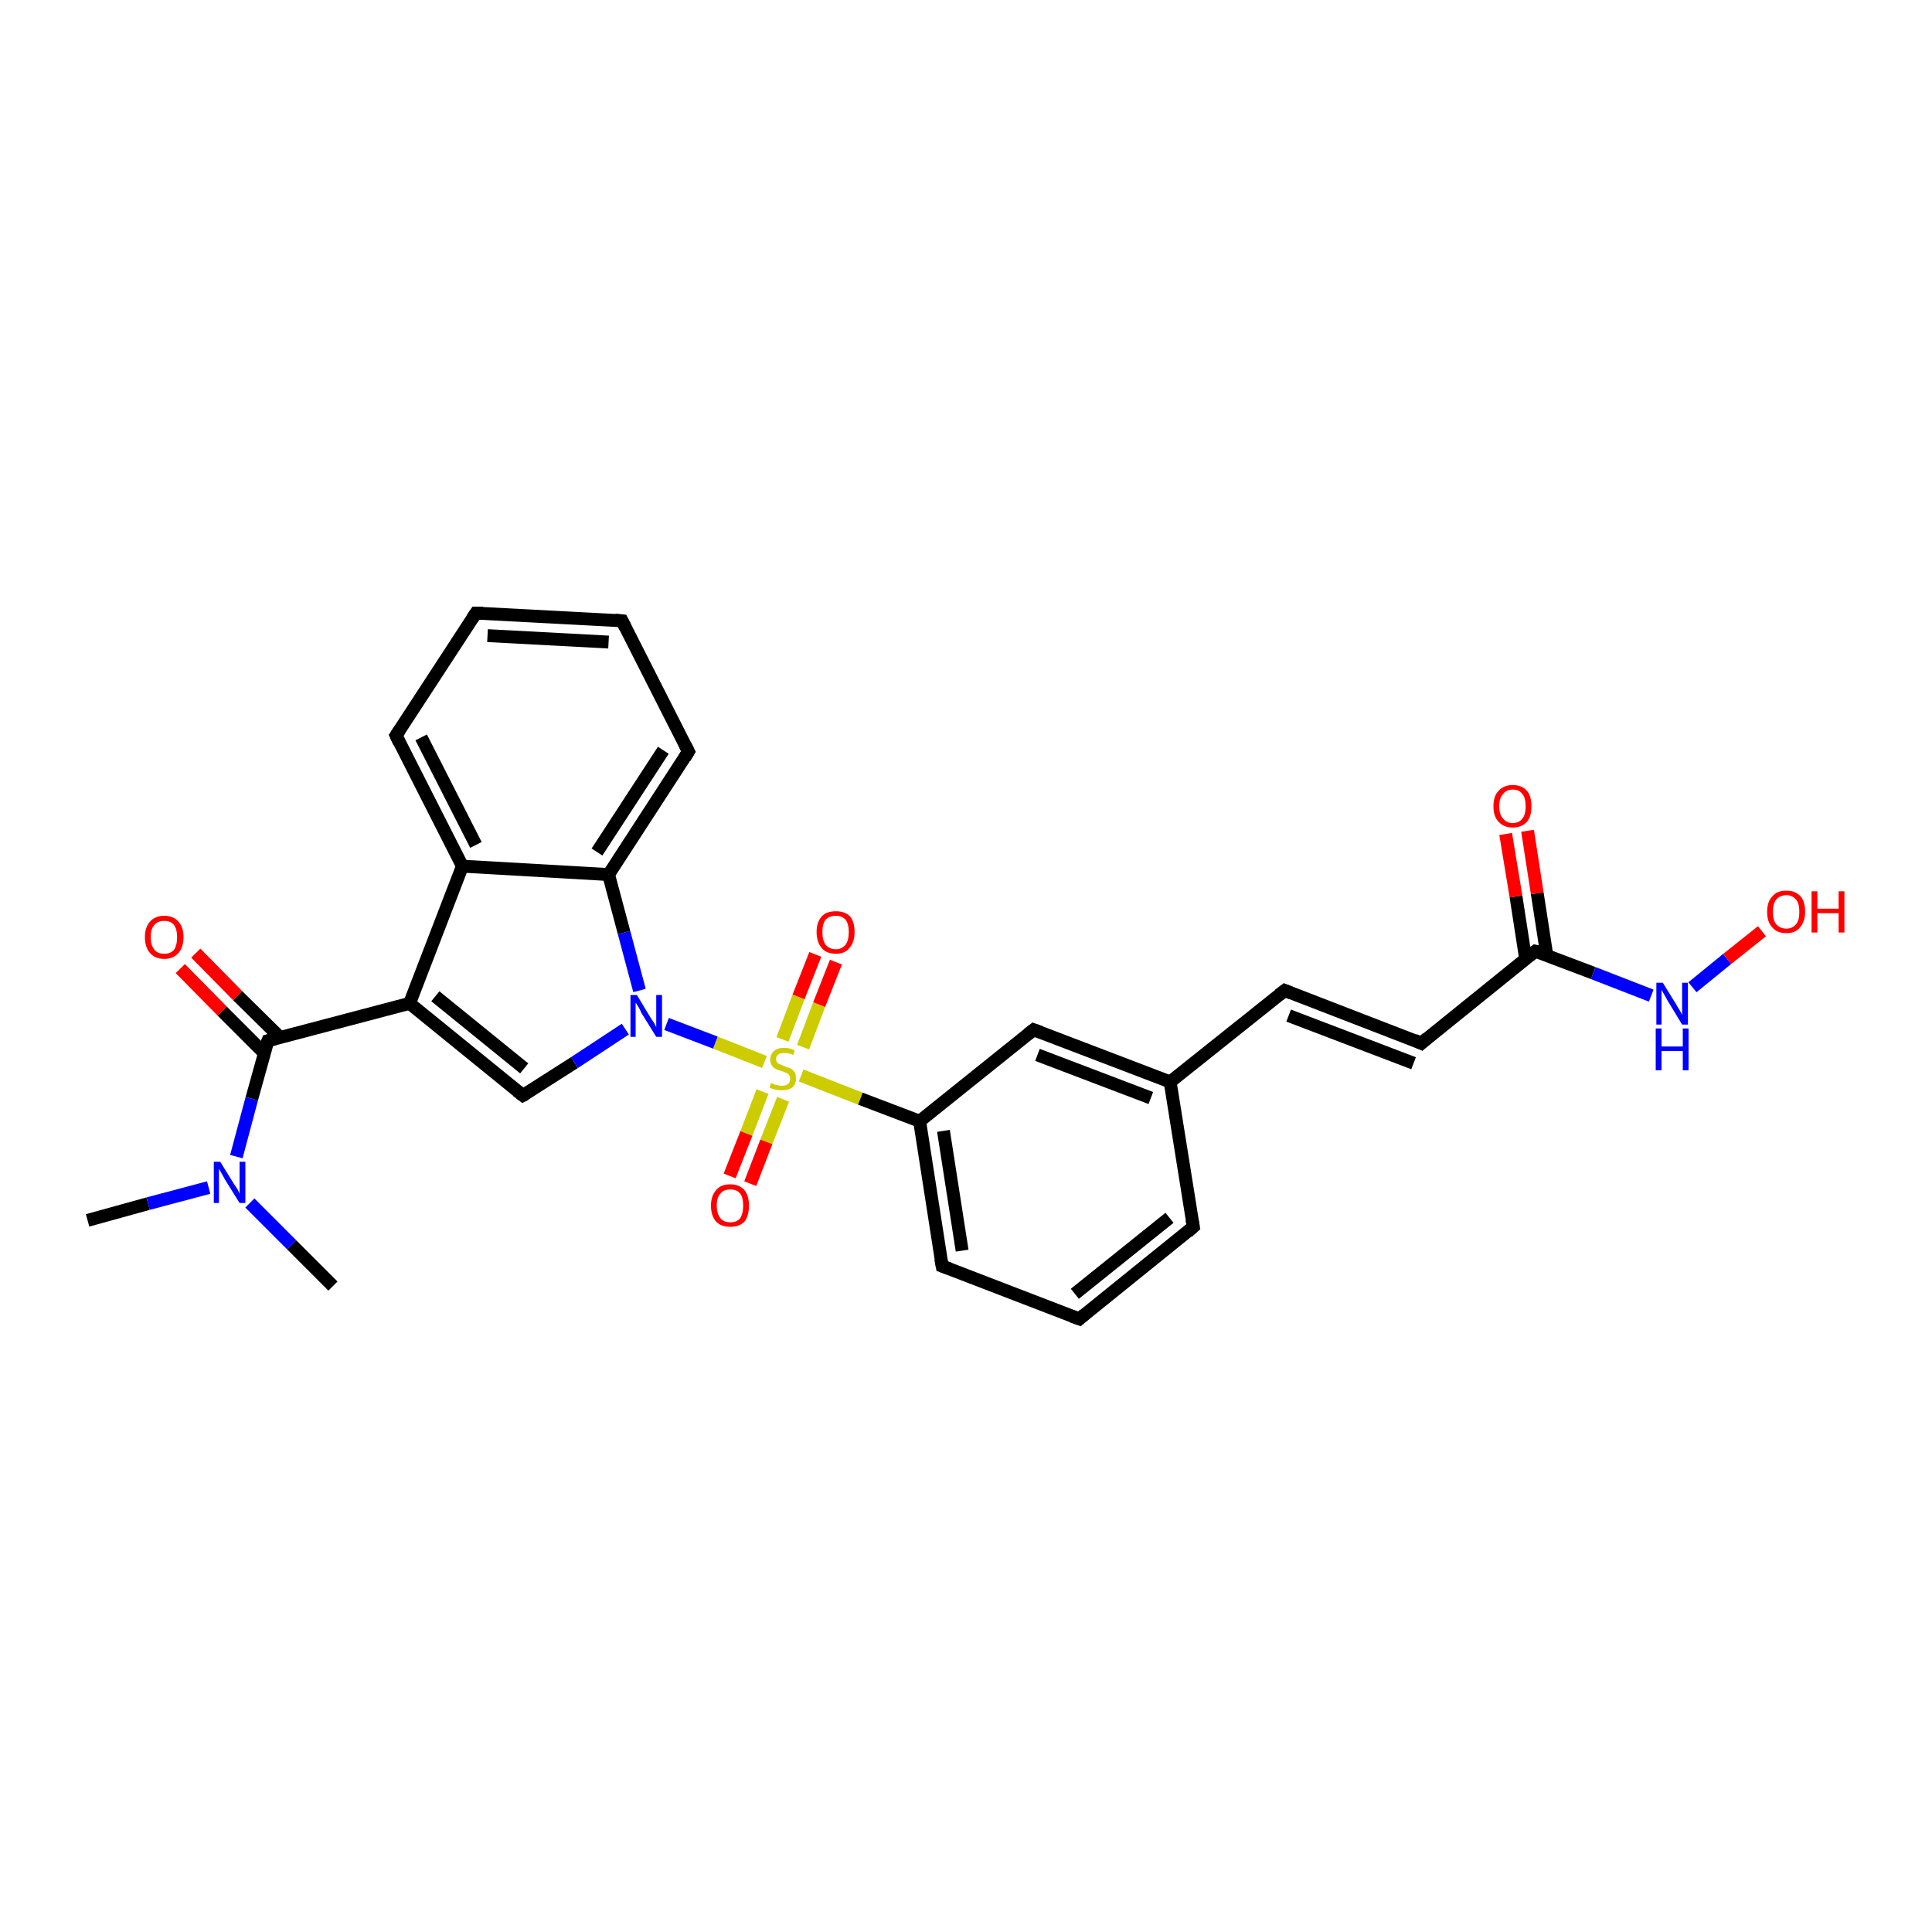 <?xml version='1.0' encoding='iso-8859-1'?>
<svg version='1.1' baseProfile='full'
              xmlns='http://www.w3.org/2000/svg'
                      xmlns:rdkit='http://www.rdkit.org/xml'
                      xmlns:xlink='http://www.w3.org/1999/xlink'
                  xml:space='preserve'
width='300px' height='300px' viewBox='0 0 300 300'>
<!-- END OF HEADER -->
<rect style='opacity:1.0;fill:#FFFFFF;stroke:none' width='300.0' height='300.0' x='0.0' y='0.0'> </rect>
<path class='bond-0 atom-0 atom-1' d='M 13.6,189.5 L 23.0,186.9' style='fill:none;fill-rule:evenodd;stroke:#000000;stroke-width:2.0px;stroke-linecap:butt;stroke-linejoin:miter;stroke-opacity:1' />
<path class='bond-0 atom-0 atom-1' d='M 23.0,186.9 L 32.4,184.4' style='fill:none;fill-rule:evenodd;stroke:#0000FF;stroke-width:2.0px;stroke-linecap:butt;stroke-linejoin:miter;stroke-opacity:1' />
<path class='bond-1 atom-1 atom-2' d='M 38.8,186.8 L 45.3,193.3' style='fill:none;fill-rule:evenodd;stroke:#0000FF;stroke-width:2.0px;stroke-linecap:butt;stroke-linejoin:miter;stroke-opacity:1' />
<path class='bond-1 atom-1 atom-2' d='M 45.3,193.3 L 51.7,199.7' style='fill:none;fill-rule:evenodd;stroke:#000000;stroke-width:2.0px;stroke-linecap:butt;stroke-linejoin:miter;stroke-opacity:1' />
<path class='bond-2 atom-1 atom-3' d='M 36.7,179.6 L 39.1,170.6' style='fill:none;fill-rule:evenodd;stroke:#0000FF;stroke-width:2.0px;stroke-linecap:butt;stroke-linejoin:miter;stroke-opacity:1' />
<path class='bond-2 atom-1 atom-3' d='M 39.1,170.6 L 41.6,161.6' style='fill:none;fill-rule:evenodd;stroke:#000000;stroke-width:2.0px;stroke-linecap:butt;stroke-linejoin:miter;stroke-opacity:1' />
<path class='bond-3 atom-3 atom-4' d='M 43.5,161.1 L 36.9,154.6' style='fill:none;fill-rule:evenodd;stroke:#000000;stroke-width:2.0px;stroke-linecap:butt;stroke-linejoin:miter;stroke-opacity:1' />
<path class='bond-3 atom-3 atom-4' d='M 36.9,154.6 L 30.4,148.0' style='fill:none;fill-rule:evenodd;stroke:#FF0000;stroke-width:2.0px;stroke-linecap:butt;stroke-linejoin:miter;stroke-opacity:1' />
<path class='bond-3 atom-3 atom-4' d='M 41.0,163.5 L 34.5,157.0' style='fill:none;fill-rule:evenodd;stroke:#000000;stroke-width:2.0px;stroke-linecap:butt;stroke-linejoin:miter;stroke-opacity:1' />
<path class='bond-3 atom-3 atom-4' d='M 34.5,157.0 L 28.0,150.4' style='fill:none;fill-rule:evenodd;stroke:#FF0000;stroke-width:2.0px;stroke-linecap:butt;stroke-linejoin:miter;stroke-opacity:1' />
<path class='bond-4 atom-3 atom-5' d='M 41.6,161.6 L 63.6,155.8' style='fill:none;fill-rule:evenodd;stroke:#000000;stroke-width:2.0px;stroke-linecap:butt;stroke-linejoin:miter;stroke-opacity:1' />
<path class='bond-5 atom-5 atom-6' d='M 63.6,155.8 L 81.2,170.1' style='fill:none;fill-rule:evenodd;stroke:#000000;stroke-width:2.0px;stroke-linecap:butt;stroke-linejoin:miter;stroke-opacity:1' />
<path class='bond-5 atom-5 atom-6' d='M 67.6,154.7 L 81.4,165.9' style='fill:none;fill-rule:evenodd;stroke:#000000;stroke-width:2.0px;stroke-linecap:butt;stroke-linejoin:miter;stroke-opacity:1' />
<path class='bond-6 atom-6 atom-7' d='M 81.2,170.1 L 89.2,165.0' style='fill:none;fill-rule:evenodd;stroke:#000000;stroke-width:2.0px;stroke-linecap:butt;stroke-linejoin:miter;stroke-opacity:1' />
<path class='bond-6 atom-6 atom-7' d='M 89.2,165.0 L 97.1,159.8' style='fill:none;fill-rule:evenodd;stroke:#0000FF;stroke-width:2.0px;stroke-linecap:butt;stroke-linejoin:miter;stroke-opacity:1' />
<path class='bond-7 atom-7 atom-8' d='M 99.3,153.8 L 96.9,144.8' style='fill:none;fill-rule:evenodd;stroke:#0000FF;stroke-width:2.0px;stroke-linecap:butt;stroke-linejoin:miter;stroke-opacity:1' />
<path class='bond-7 atom-7 atom-8' d='M 96.9,144.8 L 94.5,135.8' style='fill:none;fill-rule:evenodd;stroke:#000000;stroke-width:2.0px;stroke-linecap:butt;stroke-linejoin:miter;stroke-opacity:1' />
<path class='bond-8 atom-8 atom-9' d='M 94.5,135.8 L 106.9,116.7' style='fill:none;fill-rule:evenodd;stroke:#000000;stroke-width:2.0px;stroke-linecap:butt;stroke-linejoin:miter;stroke-opacity:1' />
<path class='bond-8 atom-8 atom-9' d='M 92.7,132.3 L 103.0,116.5' style='fill:none;fill-rule:evenodd;stroke:#000000;stroke-width:2.0px;stroke-linecap:butt;stroke-linejoin:miter;stroke-opacity:1' />
<path class='bond-9 atom-9 atom-10' d='M 106.9,116.7 L 96.6,96.4' style='fill:none;fill-rule:evenodd;stroke:#000000;stroke-width:2.0px;stroke-linecap:butt;stroke-linejoin:miter;stroke-opacity:1' />
<path class='bond-10 atom-10 atom-11' d='M 96.6,96.4 L 73.9,95.2' style='fill:none;fill-rule:evenodd;stroke:#000000;stroke-width:2.0px;stroke-linecap:butt;stroke-linejoin:miter;stroke-opacity:1' />
<path class='bond-10 atom-10 atom-11' d='M 94.5,99.7 L 75.7,98.7' style='fill:none;fill-rule:evenodd;stroke:#000000;stroke-width:2.0px;stroke-linecap:butt;stroke-linejoin:miter;stroke-opacity:1' />
<path class='bond-11 atom-11 atom-12' d='M 73.9,95.2 L 61.5,114.2' style='fill:none;fill-rule:evenodd;stroke:#000000;stroke-width:2.0px;stroke-linecap:butt;stroke-linejoin:miter;stroke-opacity:1' />
<path class='bond-12 atom-12 atom-13' d='M 61.5,114.2 L 71.8,134.5' style='fill:none;fill-rule:evenodd;stroke:#000000;stroke-width:2.0px;stroke-linecap:butt;stroke-linejoin:miter;stroke-opacity:1' />
<path class='bond-12 atom-12 atom-13' d='M 65.4,114.5 L 73.9,131.2' style='fill:none;fill-rule:evenodd;stroke:#000000;stroke-width:2.0px;stroke-linecap:butt;stroke-linejoin:miter;stroke-opacity:1' />
<path class='bond-13 atom-7 atom-14' d='M 103.5,159.0 L 111.1,161.9' style='fill:none;fill-rule:evenodd;stroke:#0000FF;stroke-width:2.0px;stroke-linecap:butt;stroke-linejoin:miter;stroke-opacity:1' />
<path class='bond-13 atom-7 atom-14' d='M 111.1,161.9 L 118.7,164.9' style='fill:none;fill-rule:evenodd;stroke:#CCCC00;stroke-width:2.0px;stroke-linecap:butt;stroke-linejoin:miter;stroke-opacity:1' />
<path class='bond-14 atom-14 atom-15' d='M 124.7,162.6 L 127.2,156.0' style='fill:none;fill-rule:evenodd;stroke:#CCCC00;stroke-width:2.0px;stroke-linecap:butt;stroke-linejoin:miter;stroke-opacity:1' />
<path class='bond-14 atom-14 atom-15' d='M 127.2,156.0 L 129.8,149.4' style='fill:none;fill-rule:evenodd;stroke:#FF0000;stroke-width:2.0px;stroke-linecap:butt;stroke-linejoin:miter;stroke-opacity:1' />
<path class='bond-14 atom-14 atom-15' d='M 121.5,161.4 L 124.0,154.8' style='fill:none;fill-rule:evenodd;stroke:#CCCC00;stroke-width:2.0px;stroke-linecap:butt;stroke-linejoin:miter;stroke-opacity:1' />
<path class='bond-14 atom-14 atom-15' d='M 124.0,154.8 L 126.6,148.2' style='fill:none;fill-rule:evenodd;stroke:#FF0000;stroke-width:2.0px;stroke-linecap:butt;stroke-linejoin:miter;stroke-opacity:1' />
<path class='bond-15 atom-14 atom-16' d='M 118.4,169.5 L 115.9,176.0' style='fill:none;fill-rule:evenodd;stroke:#CCCC00;stroke-width:2.0px;stroke-linecap:butt;stroke-linejoin:miter;stroke-opacity:1' />
<path class='bond-15 atom-14 atom-16' d='M 115.9,176.0 L 113.3,182.6' style='fill:none;fill-rule:evenodd;stroke:#FF0000;stroke-width:2.0px;stroke-linecap:butt;stroke-linejoin:miter;stroke-opacity:1' />
<path class='bond-15 atom-14 atom-16' d='M 121.6,170.7 L 119.0,177.3' style='fill:none;fill-rule:evenodd;stroke:#CCCC00;stroke-width:2.0px;stroke-linecap:butt;stroke-linejoin:miter;stroke-opacity:1' />
<path class='bond-15 atom-14 atom-16' d='M 119.0,177.3 L 116.5,183.8' style='fill:none;fill-rule:evenodd;stroke:#FF0000;stroke-width:2.0px;stroke-linecap:butt;stroke-linejoin:miter;stroke-opacity:1' />
<path class='bond-16 atom-14 atom-17' d='M 124.4,167.0 L 133.6,170.6' style='fill:none;fill-rule:evenodd;stroke:#CCCC00;stroke-width:2.0px;stroke-linecap:butt;stroke-linejoin:miter;stroke-opacity:1' />
<path class='bond-16 atom-14 atom-17' d='M 133.6,170.6 L 142.8,174.1' style='fill:none;fill-rule:evenodd;stroke:#000000;stroke-width:2.0px;stroke-linecap:butt;stroke-linejoin:miter;stroke-opacity:1' />
<path class='bond-17 atom-17 atom-18' d='M 142.8,174.1 L 146.3,196.6' style='fill:none;fill-rule:evenodd;stroke:#000000;stroke-width:2.0px;stroke-linecap:butt;stroke-linejoin:miter;stroke-opacity:1' />
<path class='bond-17 atom-17 atom-18' d='M 146.5,175.6 L 149.4,194.2' style='fill:none;fill-rule:evenodd;stroke:#000000;stroke-width:2.0px;stroke-linecap:butt;stroke-linejoin:miter;stroke-opacity:1' />
<path class='bond-18 atom-18 atom-19' d='M 146.3,196.6 L 167.6,204.8' style='fill:none;fill-rule:evenodd;stroke:#000000;stroke-width:2.0px;stroke-linecap:butt;stroke-linejoin:miter;stroke-opacity:1' />
<path class='bond-19 atom-19 atom-20' d='M 167.6,204.8 L 185.3,190.5' style='fill:none;fill-rule:evenodd;stroke:#000000;stroke-width:2.0px;stroke-linecap:butt;stroke-linejoin:miter;stroke-opacity:1' />
<path class='bond-19 atom-19 atom-20' d='M 166.9,200.9 L 181.6,189.1' style='fill:none;fill-rule:evenodd;stroke:#000000;stroke-width:2.0px;stroke-linecap:butt;stroke-linejoin:miter;stroke-opacity:1' />
<path class='bond-20 atom-20 atom-21' d='M 185.3,190.5 L 181.7,168.0' style='fill:none;fill-rule:evenodd;stroke:#000000;stroke-width:2.0px;stroke-linecap:butt;stroke-linejoin:miter;stroke-opacity:1' />
<path class='bond-21 atom-21 atom-22' d='M 181.7,168.0 L 199.5,153.8' style='fill:none;fill-rule:evenodd;stroke:#000000;stroke-width:2.0px;stroke-linecap:butt;stroke-linejoin:miter;stroke-opacity:1' />
<path class='bond-22 atom-22 atom-23' d='M 199.5,153.8 L 220.7,162.0' style='fill:none;fill-rule:evenodd;stroke:#000000;stroke-width:2.0px;stroke-linecap:butt;stroke-linejoin:miter;stroke-opacity:1' />
<path class='bond-22 atom-22 atom-23' d='M 200.1,157.7 L 219.5,165.1' style='fill:none;fill-rule:evenodd;stroke:#000000;stroke-width:2.0px;stroke-linecap:butt;stroke-linejoin:miter;stroke-opacity:1' />
<path class='bond-23 atom-23 atom-24' d='M 220.7,162.0 L 238.4,147.7' style='fill:none;fill-rule:evenodd;stroke:#000000;stroke-width:2.0px;stroke-linecap:butt;stroke-linejoin:miter;stroke-opacity:1' />
<path class='bond-24 atom-24 atom-25' d='M 240.2,148.4 L 238.7,138.7' style='fill:none;fill-rule:evenodd;stroke:#000000;stroke-width:2.0px;stroke-linecap:butt;stroke-linejoin:miter;stroke-opacity:1' />
<path class='bond-24 atom-24 atom-25' d='M 238.7,138.7 L 237.2,129.0' style='fill:none;fill-rule:evenodd;stroke:#FF0000;stroke-width:2.0px;stroke-linecap:butt;stroke-linejoin:miter;stroke-opacity:1' />
<path class='bond-24 atom-24 atom-25' d='M 236.9,148.9 L 235.4,139.2' style='fill:none;fill-rule:evenodd;stroke:#000000;stroke-width:2.0px;stroke-linecap:butt;stroke-linejoin:miter;stroke-opacity:1' />
<path class='bond-24 atom-24 atom-25' d='M 235.4,139.2 L 233.8,129.5' style='fill:none;fill-rule:evenodd;stroke:#FF0000;stroke-width:2.0px;stroke-linecap:butt;stroke-linejoin:miter;stroke-opacity:1' />
<path class='bond-25 atom-24 atom-26' d='M 238.4,147.7 L 247.4,151.1' style='fill:none;fill-rule:evenodd;stroke:#000000;stroke-width:2.0px;stroke-linecap:butt;stroke-linejoin:miter;stroke-opacity:1' />
<path class='bond-25 atom-24 atom-26' d='M 247.4,151.1 L 256.4,154.6' style='fill:none;fill-rule:evenodd;stroke:#0000FF;stroke-width:2.0px;stroke-linecap:butt;stroke-linejoin:miter;stroke-opacity:1' />
<path class='bond-26 atom-26 atom-27' d='M 262.8,153.3 L 268.2,148.9' style='fill:none;fill-rule:evenodd;stroke:#0000FF;stroke-width:2.0px;stroke-linecap:butt;stroke-linejoin:miter;stroke-opacity:1' />
<path class='bond-26 atom-26 atom-27' d='M 268.2,148.9 L 273.6,144.6' style='fill:none;fill-rule:evenodd;stroke:#FF0000;stroke-width:2.0px;stroke-linecap:butt;stroke-linejoin:miter;stroke-opacity:1' />
<path class='bond-27 atom-21 atom-28' d='M 181.7,168.0 L 160.5,159.9' style='fill:none;fill-rule:evenodd;stroke:#000000;stroke-width:2.0px;stroke-linecap:butt;stroke-linejoin:miter;stroke-opacity:1' />
<path class='bond-27 atom-21 atom-28' d='M 178.7,170.5 L 161.1,163.8' style='fill:none;fill-rule:evenodd;stroke:#000000;stroke-width:2.0px;stroke-linecap:butt;stroke-linejoin:miter;stroke-opacity:1' />
<path class='bond-28 atom-13 atom-5' d='M 71.8,134.5 L 63.6,155.8' style='fill:none;fill-rule:evenodd;stroke:#000000;stroke-width:2.0px;stroke-linecap:butt;stroke-linejoin:miter;stroke-opacity:1' />
<path class='bond-29 atom-28 atom-17' d='M 160.5,159.9 L 142.8,174.1' style='fill:none;fill-rule:evenodd;stroke:#000000;stroke-width:2.0px;stroke-linecap:butt;stroke-linejoin:miter;stroke-opacity:1' />
<path class='bond-30 atom-13 atom-8' d='M 71.8,134.5 L 94.5,135.8' style='fill:none;fill-rule:evenodd;stroke:#000000;stroke-width:2.0px;stroke-linecap:butt;stroke-linejoin:miter;stroke-opacity:1' />
<path d='M 41.4,162.1 L 41.6,161.6 L 42.7,161.3' style='fill:none;stroke:#000000;stroke-width:2.0px;stroke-linecap:butt;stroke-linejoin:miter;stroke-opacity:1;' />
<path d='M 80.3,169.4 L 81.2,170.1 L 81.6,169.9' style='fill:none;stroke:#000000;stroke-width:2.0px;stroke-linecap:butt;stroke-linejoin:miter;stroke-opacity:1;' />
<path d='M 106.3,117.7 L 106.9,116.7 L 106.4,115.7' style='fill:none;stroke:#000000;stroke-width:2.0px;stroke-linecap:butt;stroke-linejoin:miter;stroke-opacity:1;' />
<path d='M 97.1,97.4 L 96.6,96.4 L 95.5,96.3' style='fill:none;stroke:#000000;stroke-width:2.0px;stroke-linecap:butt;stroke-linejoin:miter;stroke-opacity:1;' />
<path d='M 75.0,95.2 L 73.9,95.2 L 73.3,96.1' style='fill:none;stroke:#000000;stroke-width:2.0px;stroke-linecap:butt;stroke-linejoin:miter;stroke-opacity:1;' />
<path d='M 62.1,113.3 L 61.5,114.2 L 62.0,115.3' style='fill:none;stroke:#000000;stroke-width:2.0px;stroke-linecap:butt;stroke-linejoin:miter;stroke-opacity:1;' />
<path d='M 146.1,195.5 L 146.3,196.6 L 147.4,197.0' style='fill:none;stroke:#000000;stroke-width:2.0px;stroke-linecap:butt;stroke-linejoin:miter;stroke-opacity:1;' />
<path d='M 166.5,204.4 L 167.6,204.8 L 168.4,204.1' style='fill:none;stroke:#000000;stroke-width:2.0px;stroke-linecap:butt;stroke-linejoin:miter;stroke-opacity:1;' />
<path d='M 184.4,191.3 L 185.3,190.5 L 185.1,189.4' style='fill:none;stroke:#000000;stroke-width:2.0px;stroke-linecap:butt;stroke-linejoin:miter;stroke-opacity:1;' />
<path d='M 198.6,154.5 L 199.5,153.8 L 200.5,154.2' style='fill:none;stroke:#000000;stroke-width:2.0px;stroke-linecap:butt;stroke-linejoin:miter;stroke-opacity:1;' />
<path d='M 219.6,161.5 L 220.7,162.0 L 221.6,161.2' style='fill:none;stroke:#000000;stroke-width:2.0px;stroke-linecap:butt;stroke-linejoin:miter;stroke-opacity:1;' />
<path d='M 237.5,148.4 L 238.4,147.7 L 238.9,147.8' style='fill:none;stroke:#000000;stroke-width:2.0px;stroke-linecap:butt;stroke-linejoin:miter;stroke-opacity:1;' />
<path d='M 161.6,160.3 L 160.5,159.9 L 159.6,160.6' style='fill:none;stroke:#000000;stroke-width:2.0px;stroke-linecap:butt;stroke-linejoin:miter;stroke-opacity:1;' />
<path class='atom-1' d='M 34.2 180.4
L 36.3 183.8
Q 36.5 184.1, 36.9 184.7
Q 37.2 185.3, 37.2 185.4
L 37.2 180.4
L 38.1 180.4
L 38.1 186.8
L 37.2 186.8
L 34.9 183.1
Q 34.7 182.7, 34.4 182.2
Q 34.1 181.6, 34.0 181.5
L 34.0 186.8
L 33.2 186.8
L 33.2 180.4
L 34.2 180.4
' fill='#0000FF'/>
<path class='atom-4' d='M 22.5 145.5
Q 22.5 144.0, 23.3 143.1
Q 24.1 142.2, 25.5 142.2
Q 26.9 142.2, 27.7 143.1
Q 28.5 144.0, 28.5 145.5
Q 28.5 147.1, 27.7 148.0
Q 26.9 148.9, 25.5 148.9
Q 24.1 148.9, 23.3 148.0
Q 22.5 147.1, 22.5 145.5
M 25.5 148.1
Q 26.5 148.1, 27.0 147.5
Q 27.5 146.8, 27.5 145.5
Q 27.5 144.3, 27.0 143.6
Q 26.5 143.0, 25.5 143.0
Q 24.5 143.0, 24.0 143.6
Q 23.4 144.2, 23.4 145.5
Q 23.4 146.8, 24.0 147.5
Q 24.5 148.1, 25.5 148.1
' fill='#FF0000'/>
<path class='atom-7' d='M 98.9 154.5
L 101.0 158.0
Q 101.2 158.3, 101.6 158.9
Q 101.9 159.5, 101.9 159.5
L 101.9 154.5
L 102.8 154.5
L 102.8 161.0
L 101.9 161.0
L 99.6 157.3
Q 99.4 156.8, 99.1 156.3
Q 98.8 155.8, 98.7 155.7
L 98.7 161.0
L 97.9 161.0
L 97.9 154.5
L 98.9 154.5
' fill='#0000FF'/>
<path class='atom-14' d='M 119.7 168.2
Q 119.8 168.2, 120.1 168.3
Q 120.4 168.5, 120.7 168.5
Q 121.1 168.6, 121.4 168.6
Q 122.0 168.6, 122.4 168.3
Q 122.7 168.0, 122.7 167.5
Q 122.7 167.1, 122.5 166.9
Q 122.4 166.7, 122.1 166.6
Q 121.8 166.5, 121.4 166.3
Q 120.8 166.2, 120.5 166.0
Q 120.1 165.8, 119.9 165.5
Q 119.6 165.1, 119.6 164.6
Q 119.6 163.7, 120.2 163.2
Q 120.7 162.7, 121.8 162.7
Q 122.6 162.7, 123.4 163.1
L 123.2 163.8
Q 122.4 163.5, 121.9 163.5
Q 121.2 163.5, 120.9 163.7
Q 120.5 164.0, 120.5 164.4
Q 120.5 164.8, 120.7 165.0
Q 120.9 165.2, 121.2 165.3
Q 121.4 165.4, 121.9 165.6
Q 122.4 165.8, 122.8 165.9
Q 123.1 166.1, 123.4 166.5
Q 123.6 166.9, 123.6 167.5
Q 123.6 168.4, 123.0 168.9
Q 122.4 169.3, 121.4 169.3
Q 120.9 169.3, 120.4 169.2
Q 120.0 169.1, 119.5 168.9
L 119.7 168.2
' fill='#CCCC00'/>
<path class='atom-15' d='M 126.8 144.7
Q 126.8 143.2, 127.6 142.3
Q 128.3 141.5, 129.8 141.5
Q 131.2 141.5, 132.0 142.3
Q 132.7 143.2, 132.7 144.7
Q 132.7 146.3, 131.9 147.2
Q 131.2 148.1, 129.8 148.1
Q 128.3 148.1, 127.6 147.2
Q 126.8 146.3, 126.8 144.7
M 129.8 147.4
Q 130.7 147.4, 131.3 146.7
Q 131.8 146.0, 131.8 144.7
Q 131.8 143.5, 131.3 142.8
Q 130.7 142.2, 129.8 142.2
Q 128.8 142.2, 128.2 142.8
Q 127.7 143.5, 127.7 144.7
Q 127.7 146.0, 128.2 146.7
Q 128.8 147.4, 129.8 147.4
' fill='#FF0000'/>
<path class='atom-16' d='M 110.4 187.2
Q 110.4 185.7, 111.2 184.8
Q 111.9 183.9, 113.4 183.9
Q 114.8 183.9, 115.6 184.8
Q 116.3 185.7, 116.3 187.2
Q 116.3 188.8, 115.6 189.7
Q 114.8 190.5, 113.4 190.5
Q 112.0 190.5, 111.2 189.7
Q 110.4 188.8, 110.4 187.2
M 113.4 189.8
Q 114.4 189.8, 114.9 189.2
Q 115.4 188.5, 115.4 187.2
Q 115.4 185.9, 114.9 185.3
Q 114.4 184.7, 113.4 184.7
Q 112.4 184.7, 111.9 185.3
Q 111.3 185.9, 111.3 187.2
Q 111.3 188.5, 111.9 189.2
Q 112.4 189.8, 113.4 189.8
' fill='#FF0000'/>
<path class='atom-25' d='M 231.9 125.2
Q 231.9 123.6, 232.7 122.8
Q 233.5 121.9, 234.9 121.9
Q 236.3 121.9, 237.1 122.8
Q 237.8 123.6, 237.8 125.2
Q 237.8 126.8, 237.1 127.6
Q 236.3 128.5, 234.9 128.5
Q 233.5 128.5, 232.7 127.6
Q 231.9 126.8, 231.9 125.2
M 234.9 127.8
Q 235.9 127.8, 236.4 127.1
Q 236.9 126.5, 236.9 125.2
Q 236.9 123.9, 236.4 123.3
Q 235.9 122.6, 234.9 122.6
Q 233.9 122.6, 233.4 123.3
Q 232.8 123.9, 232.8 125.2
Q 232.8 126.5, 233.4 127.1
Q 233.9 127.8, 234.9 127.8
' fill='#FF0000'/>
<path class='atom-26' d='M 258.2 152.6
L 260.3 156.0
Q 260.5 156.4, 260.9 157.0
Q 261.2 157.6, 261.2 157.6
L 261.2 152.6
L 262.1 152.6
L 262.1 159.1
L 261.2 159.1
L 258.9 155.3
Q 258.7 154.9, 258.4 154.4
Q 258.1 153.9, 258.0 153.7
L 258.0 159.1
L 257.2 159.1
L 257.2 152.6
L 258.2 152.6
' fill='#0000FF'/>
<path class='atom-26' d='M 257.1 159.7
L 258.0 159.7
L 258.0 162.5
L 261.3 162.5
L 261.3 159.7
L 262.2 159.7
L 262.2 166.2
L 261.3 166.2
L 261.3 163.2
L 258.0 163.2
L 258.0 166.2
L 257.1 166.2
L 257.1 159.7
' fill='#0000FF'/>
<path class='atom-27' d='M 274.4 141.6
Q 274.4 140.0, 275.2 139.2
Q 275.9 138.3, 277.4 138.3
Q 278.8 138.3, 279.6 139.2
Q 280.3 140.0, 280.3 141.6
Q 280.3 143.1, 279.5 144.0
Q 278.8 144.9, 277.4 144.9
Q 275.9 144.9, 275.2 144.0
Q 274.4 143.2, 274.4 141.6
M 277.4 144.2
Q 278.3 144.2, 278.9 143.5
Q 279.4 142.9, 279.4 141.6
Q 279.4 140.3, 278.9 139.7
Q 278.3 139.0, 277.4 139.0
Q 276.4 139.0, 275.8 139.7
Q 275.3 140.3, 275.3 141.6
Q 275.3 142.9, 275.8 143.5
Q 276.4 144.2, 277.4 144.2
' fill='#FF0000'/>
<path class='atom-27' d='M 281.3 138.4
L 282.2 138.4
L 282.2 141.1
L 285.5 141.1
L 285.5 138.4
L 286.4 138.4
L 286.4 144.8
L 285.5 144.8
L 285.5 141.8
L 282.2 141.8
L 282.2 144.8
L 281.3 144.8
L 281.3 138.4
' fill='#FF0000'/>
</svg>

